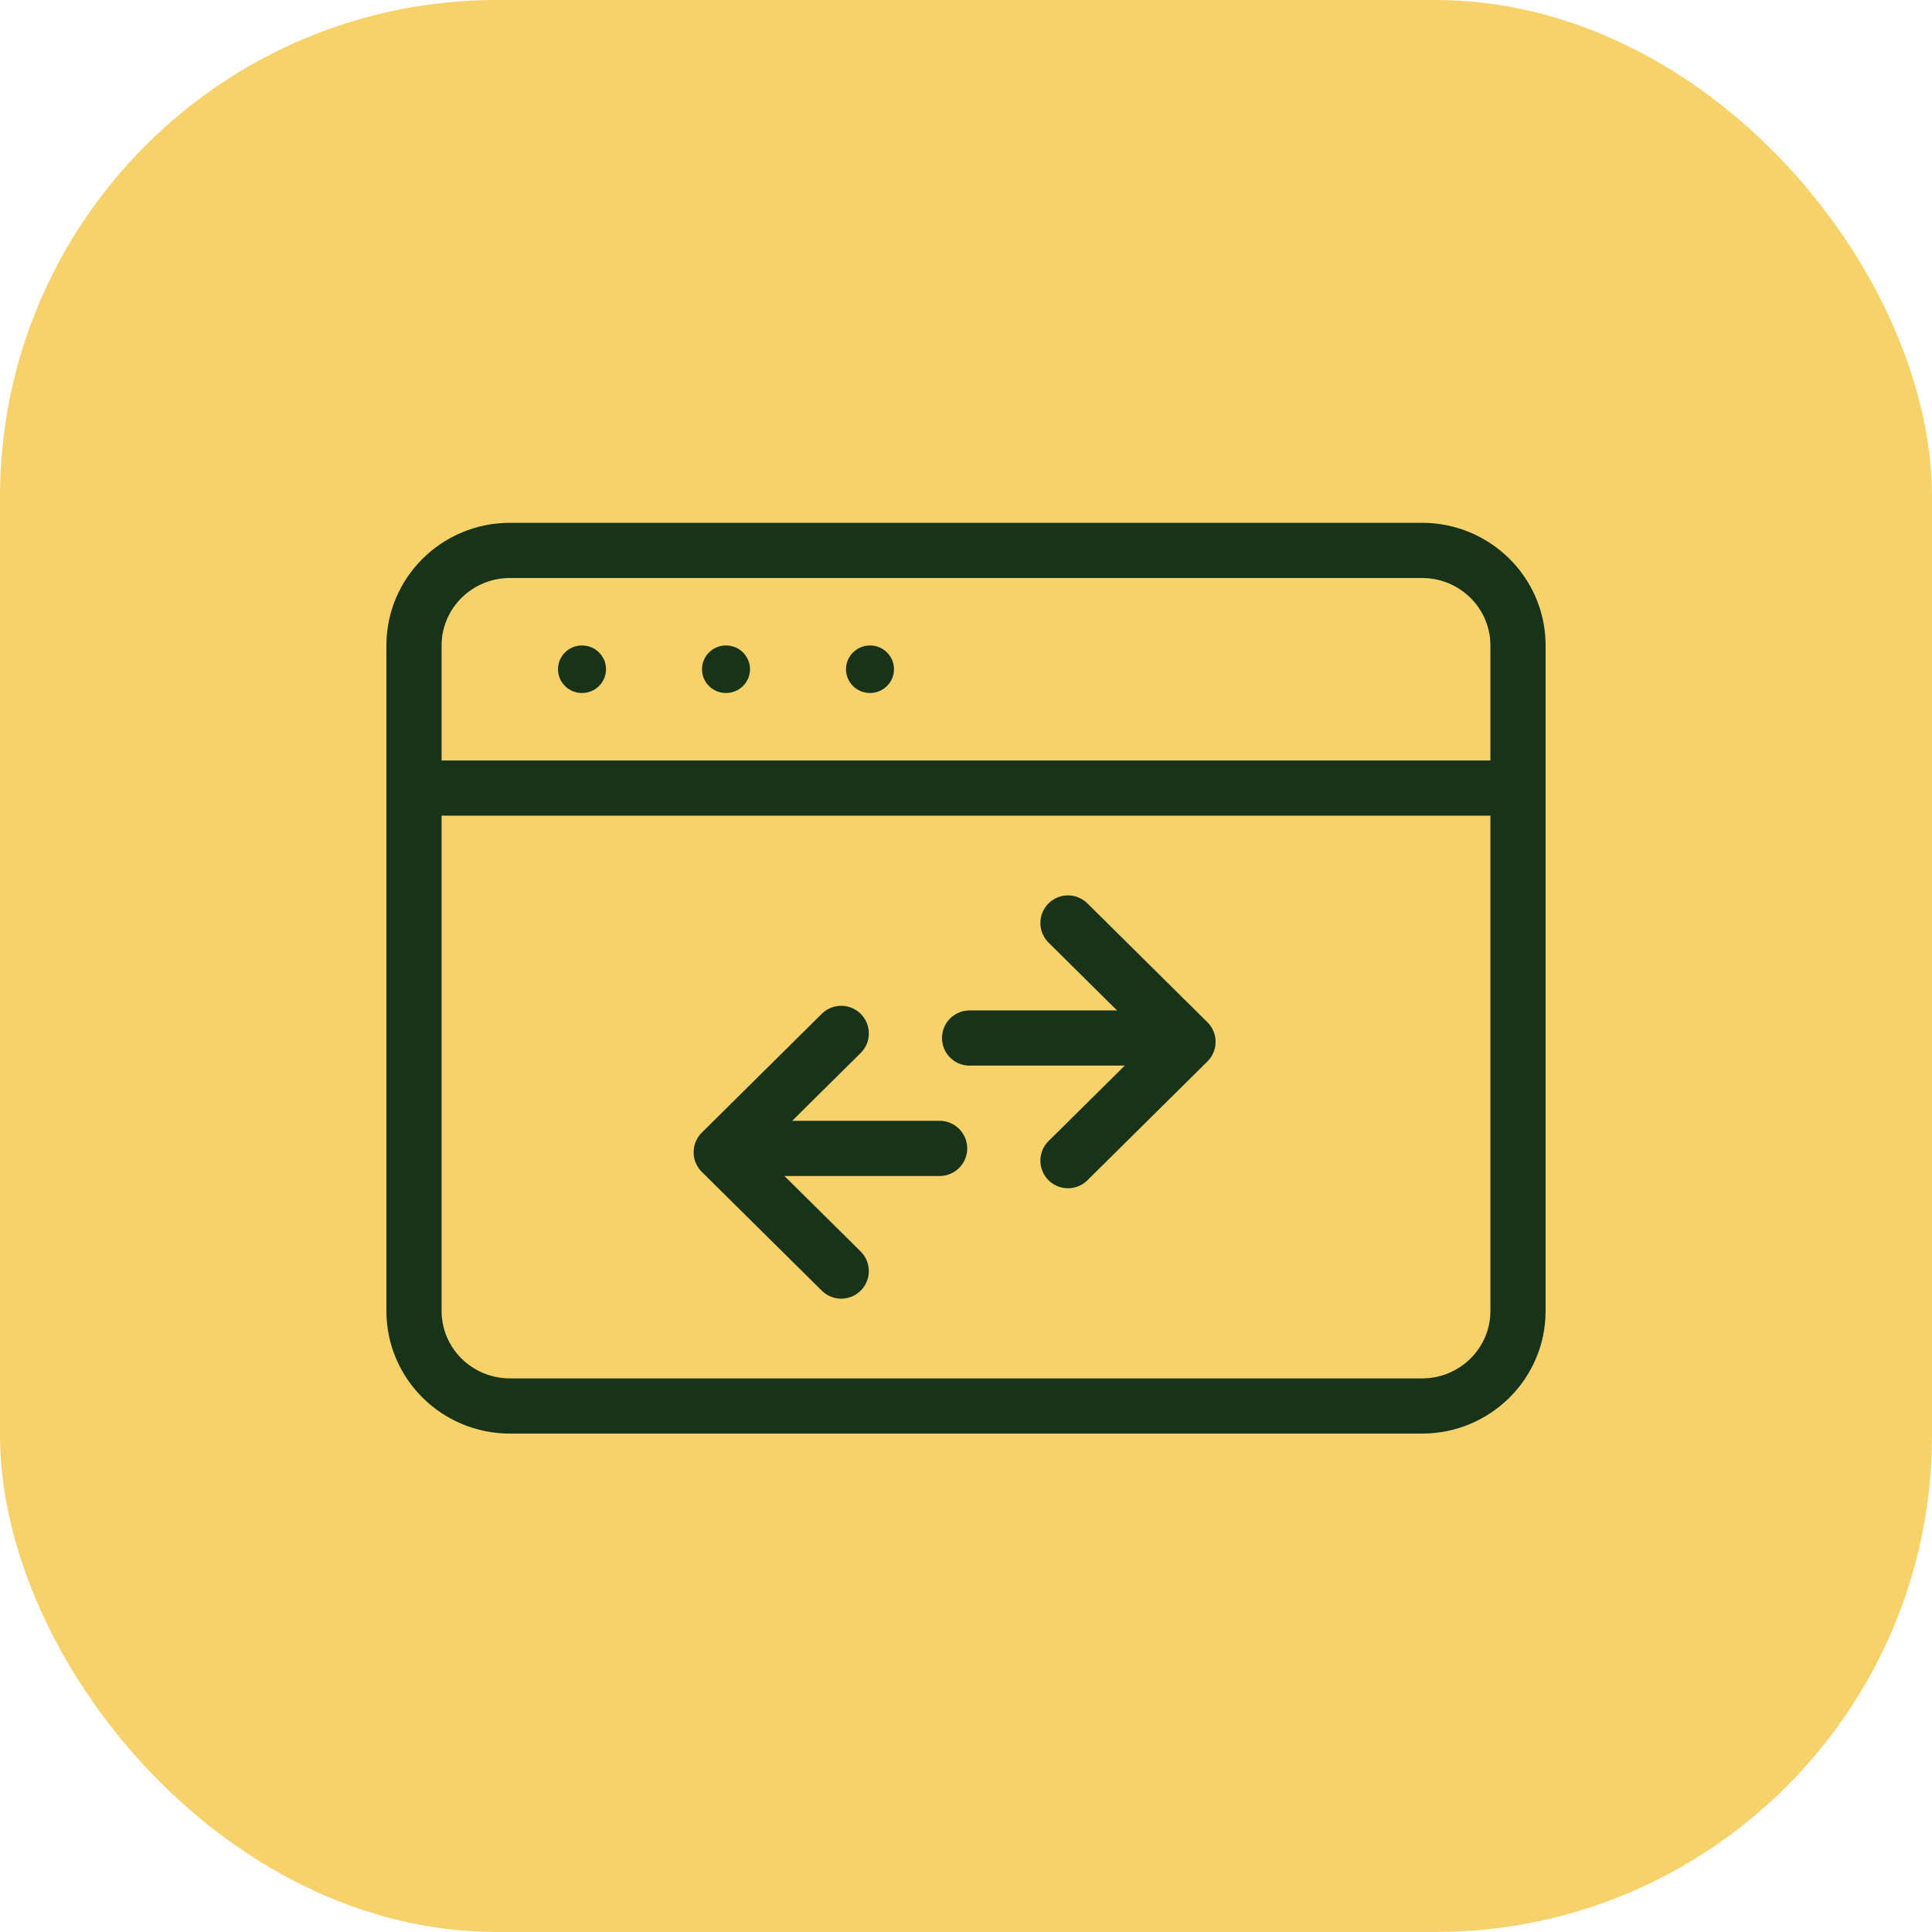 <?xml version="1.0" encoding="UTF-8"?>
<svg width="70px" height="70px" viewBox="0 0 70 70" version="1.1" xmlns="http://www.w3.org/2000/svg" xmlns:xlink="http://www.w3.org/1999/xlink">
    <title>Real-time_PunchOut_functionality</title>
    <g id="Page-1" stroke="none" stroke-width="1" fill="none" fill-rule="evenodd">
        <g id="Microsoft-Dynamics-365---UI" transform="translate(-405, -2415)">
            <g id="Group-44" transform="translate(1, 1797)">
                <g id="Key-Benefits-Copy-4" transform="translate(374, 589)">
                    <g id="Group-9" transform="translate(30, 29)">
                        <rect id="Rectangle" fill="#F7D169" x="0" y="0" width="70" height="70" rx="18"></rect>
                        <g id="Group-15" transform="translate(15, 19.942)">
                            <path d="M40,27.556 C40,29.459 38.443,31 36.522,31 L3.478,31 C1.557,31 0,29.459 0,27.556 L0,3.444 C0,1.543 1.557,0 3.478,0 L36.522,0 C38.443,0 40,1.543 40,3.444 L40,27.556 Z" id="Stroke-1" stroke="#17341A" stroke-width="2" stroke-linecap="round" stroke-linejoin="round"></path>
                            <line x1="0" y1="8.611" x2="40" y2="8.611" id="Stroke-3" stroke="#17341A" stroke-width="2" stroke-linecap="round" stroke-linejoin="round"></line>
                            <path d="M6.957,4.306 C6.957,4.781 6.567,5.167 6.087,5.167 C5.607,5.167 5.217,4.781 5.217,4.306 C5.217,3.83 5.607,3.444 6.087,3.444 C6.567,3.444 6.957,3.83 6.957,4.306 Z" id="Stroke-5" fill="#17341A"></path>
                            <path d="M12.174,4.306 C12.174,4.781 11.784,5.167 11.304,5.167 C10.824,5.167 10.435,4.781 10.435,4.306 C10.435,3.83 10.824,3.444 11.304,3.444 C11.784,3.444 12.174,3.83 12.174,4.306 Z" id="Stroke-7" fill="#17341A"></path>
                            <path d="M17.391,4.306 C17.391,4.781 17.002,5.167 16.522,5.167 C16.042,5.167 15.652,4.781 15.652,4.306 C15.652,3.83 16.042,3.444 16.522,3.444 C17.002,3.444 17.391,3.83 17.391,4.306 Z" id="Stroke-9" fill="#17341A"></path>
                            <g id="Group-6" transform="translate(20.13, 13.5)" stroke="#17341A" stroke-linecap="round" stroke-linejoin="round" stroke-width="2">
                                <polyline id="Stroke-11" points="3.565 0 7.913 4.306 3.565 8.611"></polyline>
                                <line x1="0" y1="4.167" x2="6.957" y2="4.167" id="Stroke-13"></line>
                            </g>
                            <g id="Group-6-Copy" transform="translate(15.087, 21.806) scale(-1, 1) translate(-15.087, -21.806) translate(11.13, 17.5)" stroke="#17341A" stroke-linecap="round" stroke-linejoin="round" stroke-width="2">
                                <polyline id="Stroke-11" points="3.565 0 7.913 4.306 3.565 8.611"></polyline>
                                <line x1="0" y1="4.167" x2="6.957" y2="4.167" id="Stroke-13"></line>
                            </g>
                        </g>
                    </g>
                </g>
            </g>
        </g>
    </g>
</svg>
